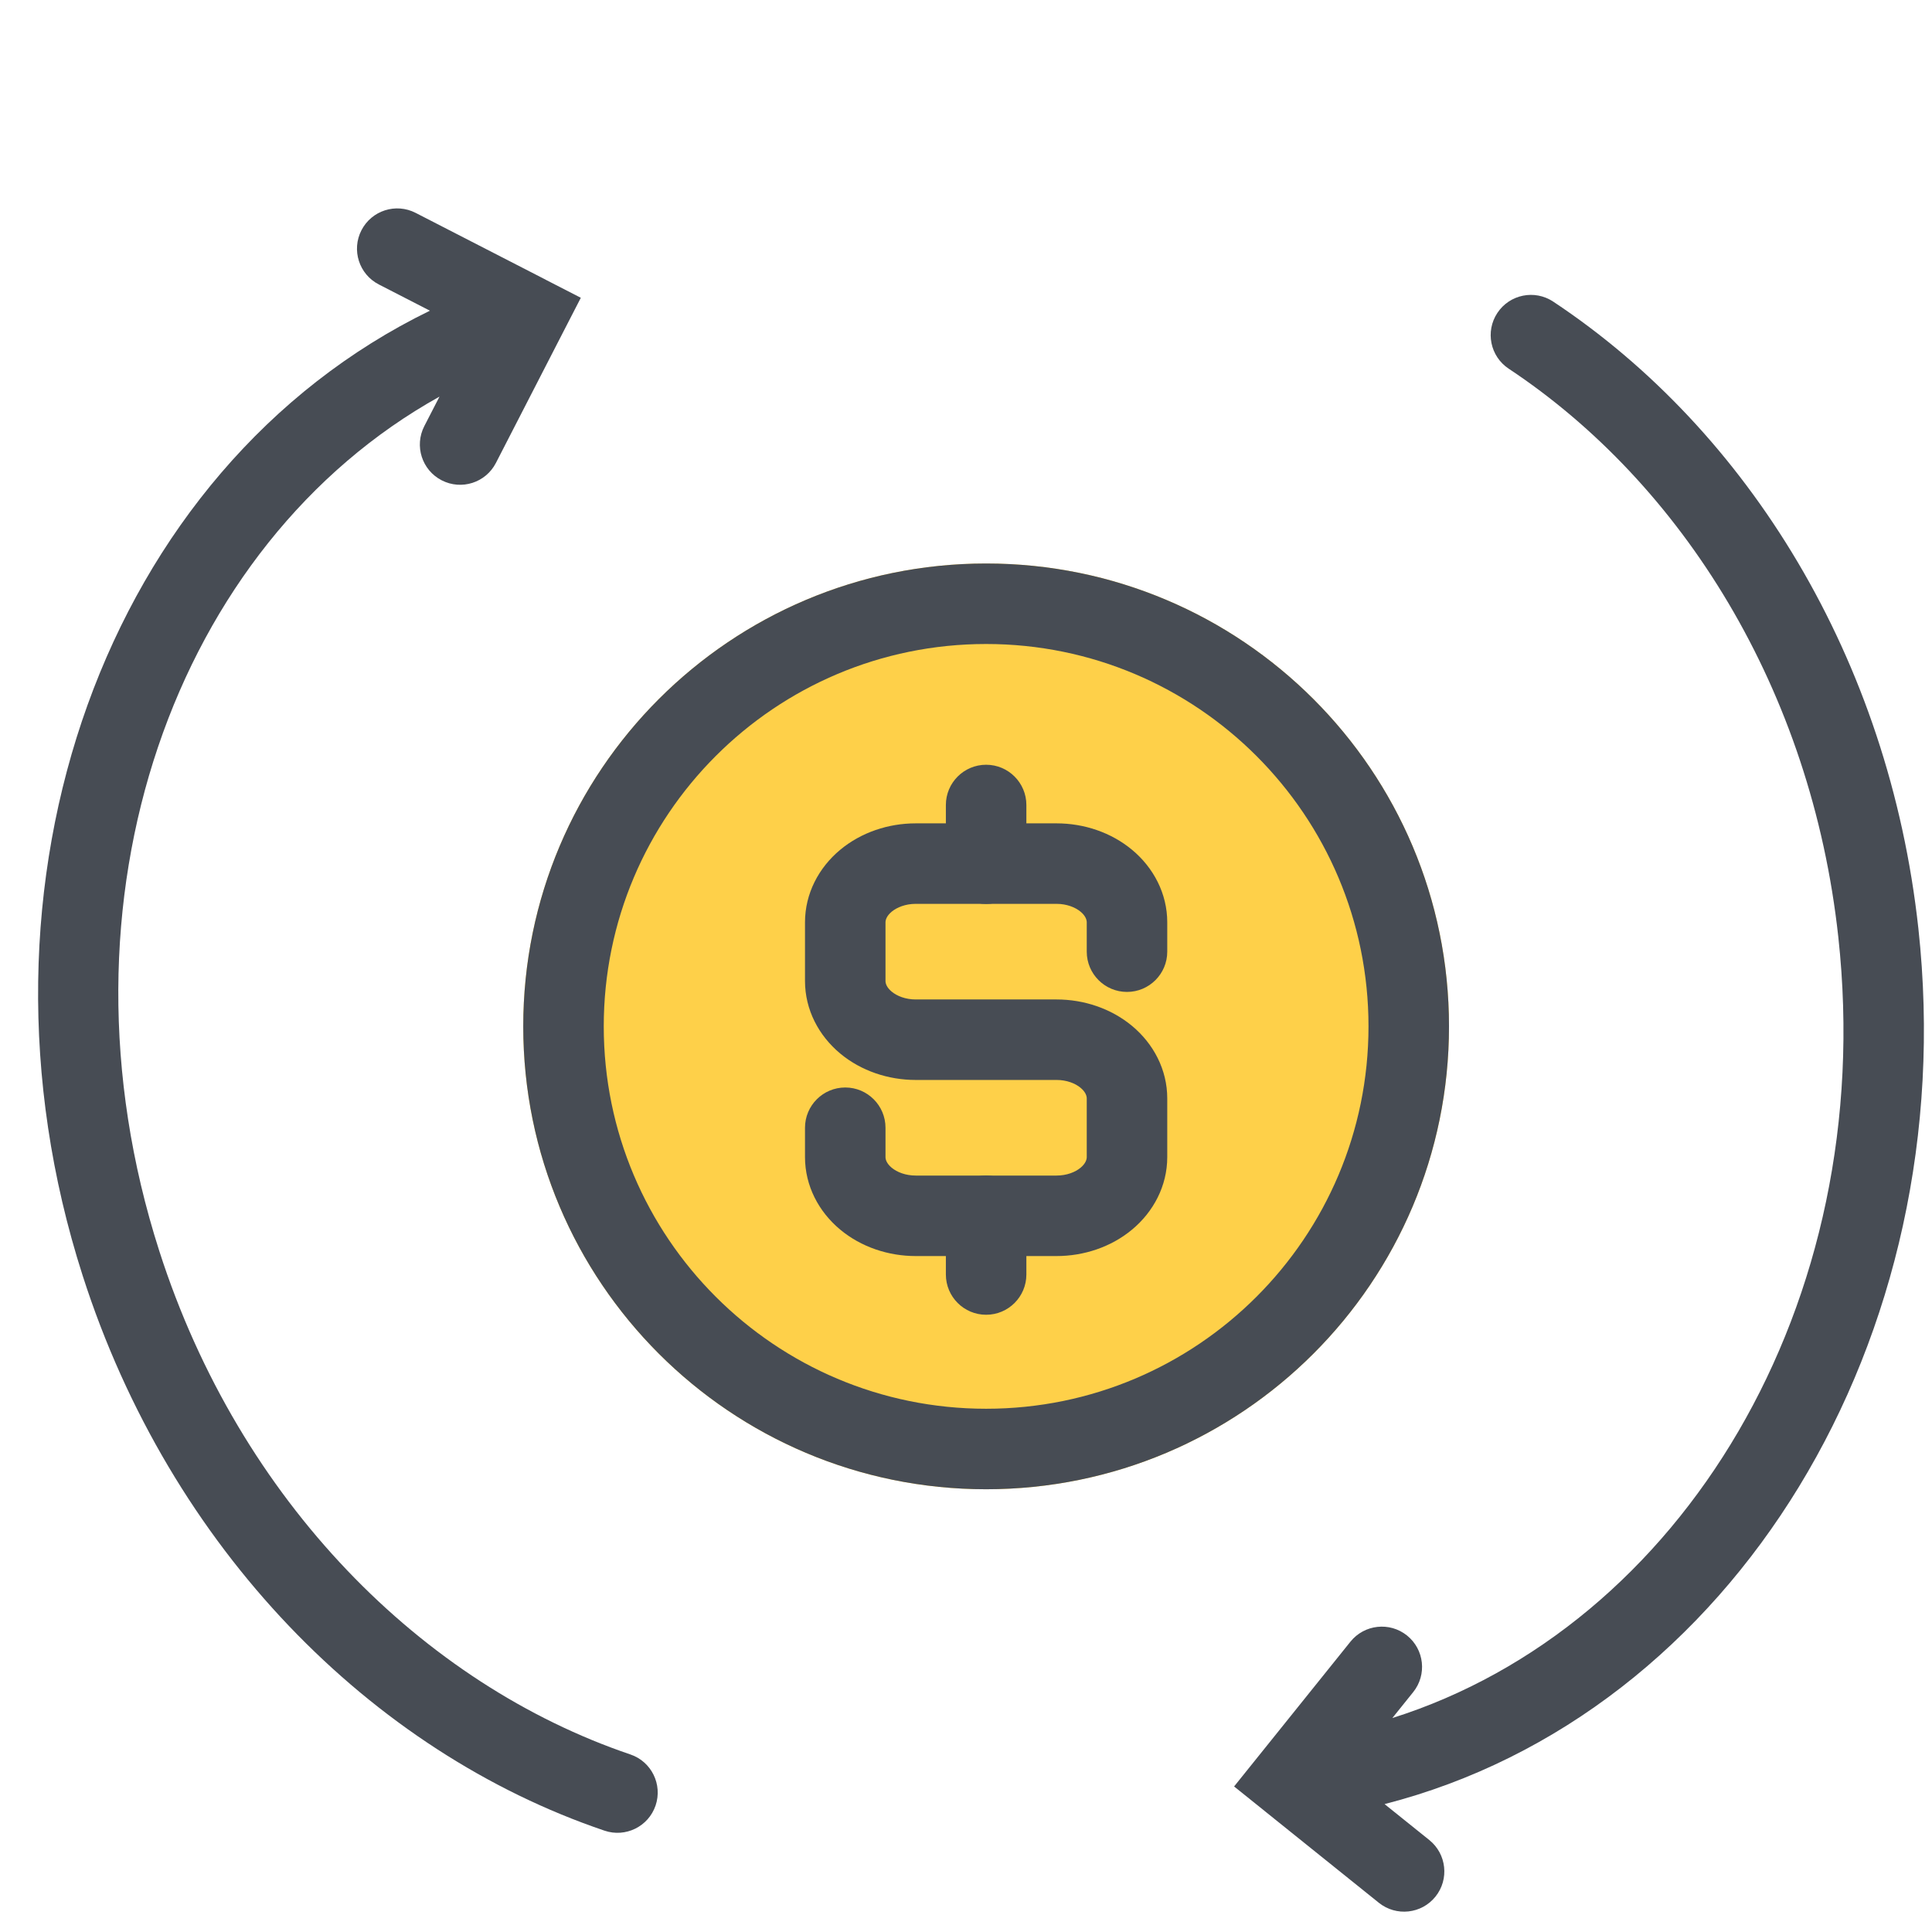 <svg width="60" height="60" viewBox="0 0 60 60" fill="none" xmlns="http://www.w3.org/2000/svg">
<g clip-path="url(#clip0_10300_100594)">
<path fill-rule="evenodd" clip-rule="evenodd" d="M46.854 11.45C52.25 15.027 56.255 21.423 57.091 29.106C58.335 40.518 52.19 50.529 43.241 53.355L43.888 52.55C44.32 52.012 44.235 51.225 43.696 50.792C43.158 50.36 42.371 50.446 41.939 50.984L39.109 54.506L38.326 55.48L39.286 56.251C39.296 56.26 39.306 56.268 39.316 56.276L42.822 59.093C43.361 59.525 44.147 59.44 44.58 58.901C45.012 58.363 44.926 57.576 44.388 57.144L42.999 56.028C53.836 53.248 60.964 41.571 59.577 28.835C58.664 20.46 54.288 13.379 48.235 9.366C47.66 8.985 46.884 9.142 46.503 9.717C46.121 10.293 46.279 11.068 46.854 11.45Z" fill="#474C54"/>
<path d="M45 31.875C45 39.814 38.564 46.25 30.625 46.25C22.686 46.25 16.25 39.814 16.25 31.875C16.25 23.936 22.686 17.5 30.625 17.5C38.564 17.5 45 23.936 45 31.875Z" fill="#FED049"/>
<path fill-rule="evenodd" clip-rule="evenodd" d="M30.625 43.75C37.183 43.75 42.5 38.433 42.5 31.875C42.5 25.317 37.183 20 30.625 20C24.067 20 18.75 25.317 18.75 31.875C18.75 38.433 24.067 43.75 30.625 43.75ZM30.625 46.25C38.564 46.25 45 39.814 45 31.875C45 23.936 38.564 17.5 30.625 17.5C22.686 17.5 16.25 23.936 16.25 31.875C16.25 39.814 22.686 46.25 30.625 46.25Z" fill="#474C54"/>
<path fill-rule="evenodd" clip-rule="evenodd" d="M17.466 10.359L18.038 9.248L16.954 8.691C16.936 8.68 16.917 8.671 16.898 8.661L12.908 6.611C12.294 6.295 11.541 6.537 11.225 7.151C10.909 7.765 11.151 8.518 11.765 8.834L13.351 9.649C3.292 14.546 -1.348 27.417 2.567 39.615C5.291 48.103 11.526 54.396 18.774 56.853C19.428 57.075 20.138 56.725 20.36 56.071C20.581 55.417 20.231 54.707 19.577 54.486C13.133 52.301 7.448 46.641 4.947 38.851C1.44 27.921 5.45 16.88 13.649 12.317L13.177 13.234C12.862 13.848 13.104 14.602 13.718 14.917C14.332 15.233 15.085 14.991 15.401 14.377L17.466 10.359Z" fill="#474C54"/>
<path fill-rule="evenodd" clip-rule="evenodd" d="M28.438 28.07C28.123 28.07 27.857 28.177 27.691 28.314C27.532 28.447 27.5 28.573 27.5 28.643V30.466C27.5 30.537 27.532 30.662 27.691 30.795C27.857 30.933 28.123 31.039 28.438 31.039H32.812C33.658 31.039 34.505 31.317 35.16 31.863C35.821 32.414 36.25 33.216 36.25 34.112V35.935C36.25 36.831 35.821 37.633 35.16 38.184C34.505 38.73 33.658 39.008 32.812 39.008H28.438C27.592 39.008 26.745 38.73 26.09 38.184C25.429 37.633 25 36.831 25 35.935V35.023C25 34.333 25.56 33.773 26.25 33.773C26.94 33.773 27.5 34.333 27.5 35.023V35.935C27.5 36.006 27.532 36.131 27.691 36.264C27.857 36.402 28.123 36.508 28.438 36.508H32.812C33.127 36.508 33.394 36.402 33.559 36.264C33.718 36.131 33.75 36.006 33.75 35.935V34.112C33.75 34.041 33.718 33.916 33.559 33.783C33.394 33.645 33.127 33.539 32.812 33.539H28.438C27.592 33.539 26.745 33.261 26.09 32.715C25.429 32.164 25 31.362 25 30.466V28.643C25 27.747 25.429 26.945 26.09 26.394C26.745 25.848 27.592 25.57 28.438 25.57H32.812C33.658 25.57 34.505 25.848 35.16 26.394C35.821 26.945 36.25 27.747 36.25 28.643V29.555C36.25 30.245 35.69 30.805 35 30.805C34.31 30.805 33.75 30.245 33.75 29.555V28.643C33.75 28.573 33.718 28.447 33.559 28.314C33.394 28.177 33.127 28.07 32.812 28.07H28.438Z" fill="#474C54"/>
<path fill-rule="evenodd" clip-rule="evenodd" d="M30.625 23.75C31.315 23.75 31.875 24.31 31.875 25V26.823C31.875 27.513 31.315 28.073 30.625 28.073C29.935 28.073 29.375 27.513 29.375 26.823V25C29.375 24.31 29.935 23.75 30.625 23.75Z" fill="#474C54"/>
<path fill-rule="evenodd" clip-rule="evenodd" d="M30.625 36.508C31.315 36.508 31.875 37.068 31.875 37.758V39.581C31.875 40.271 31.315 40.831 30.625 40.831C29.935 40.831 29.375 40.271 29.375 39.581V37.758C29.375 37.068 29.935 36.508 30.625 36.508Z" fill="#474C54"/>
</g>
<defs>
<clipPath id="clip0_10300_100594">
<rect width="60" height="60" fill="white"/>
</clipPath>
</defs>
</svg>
